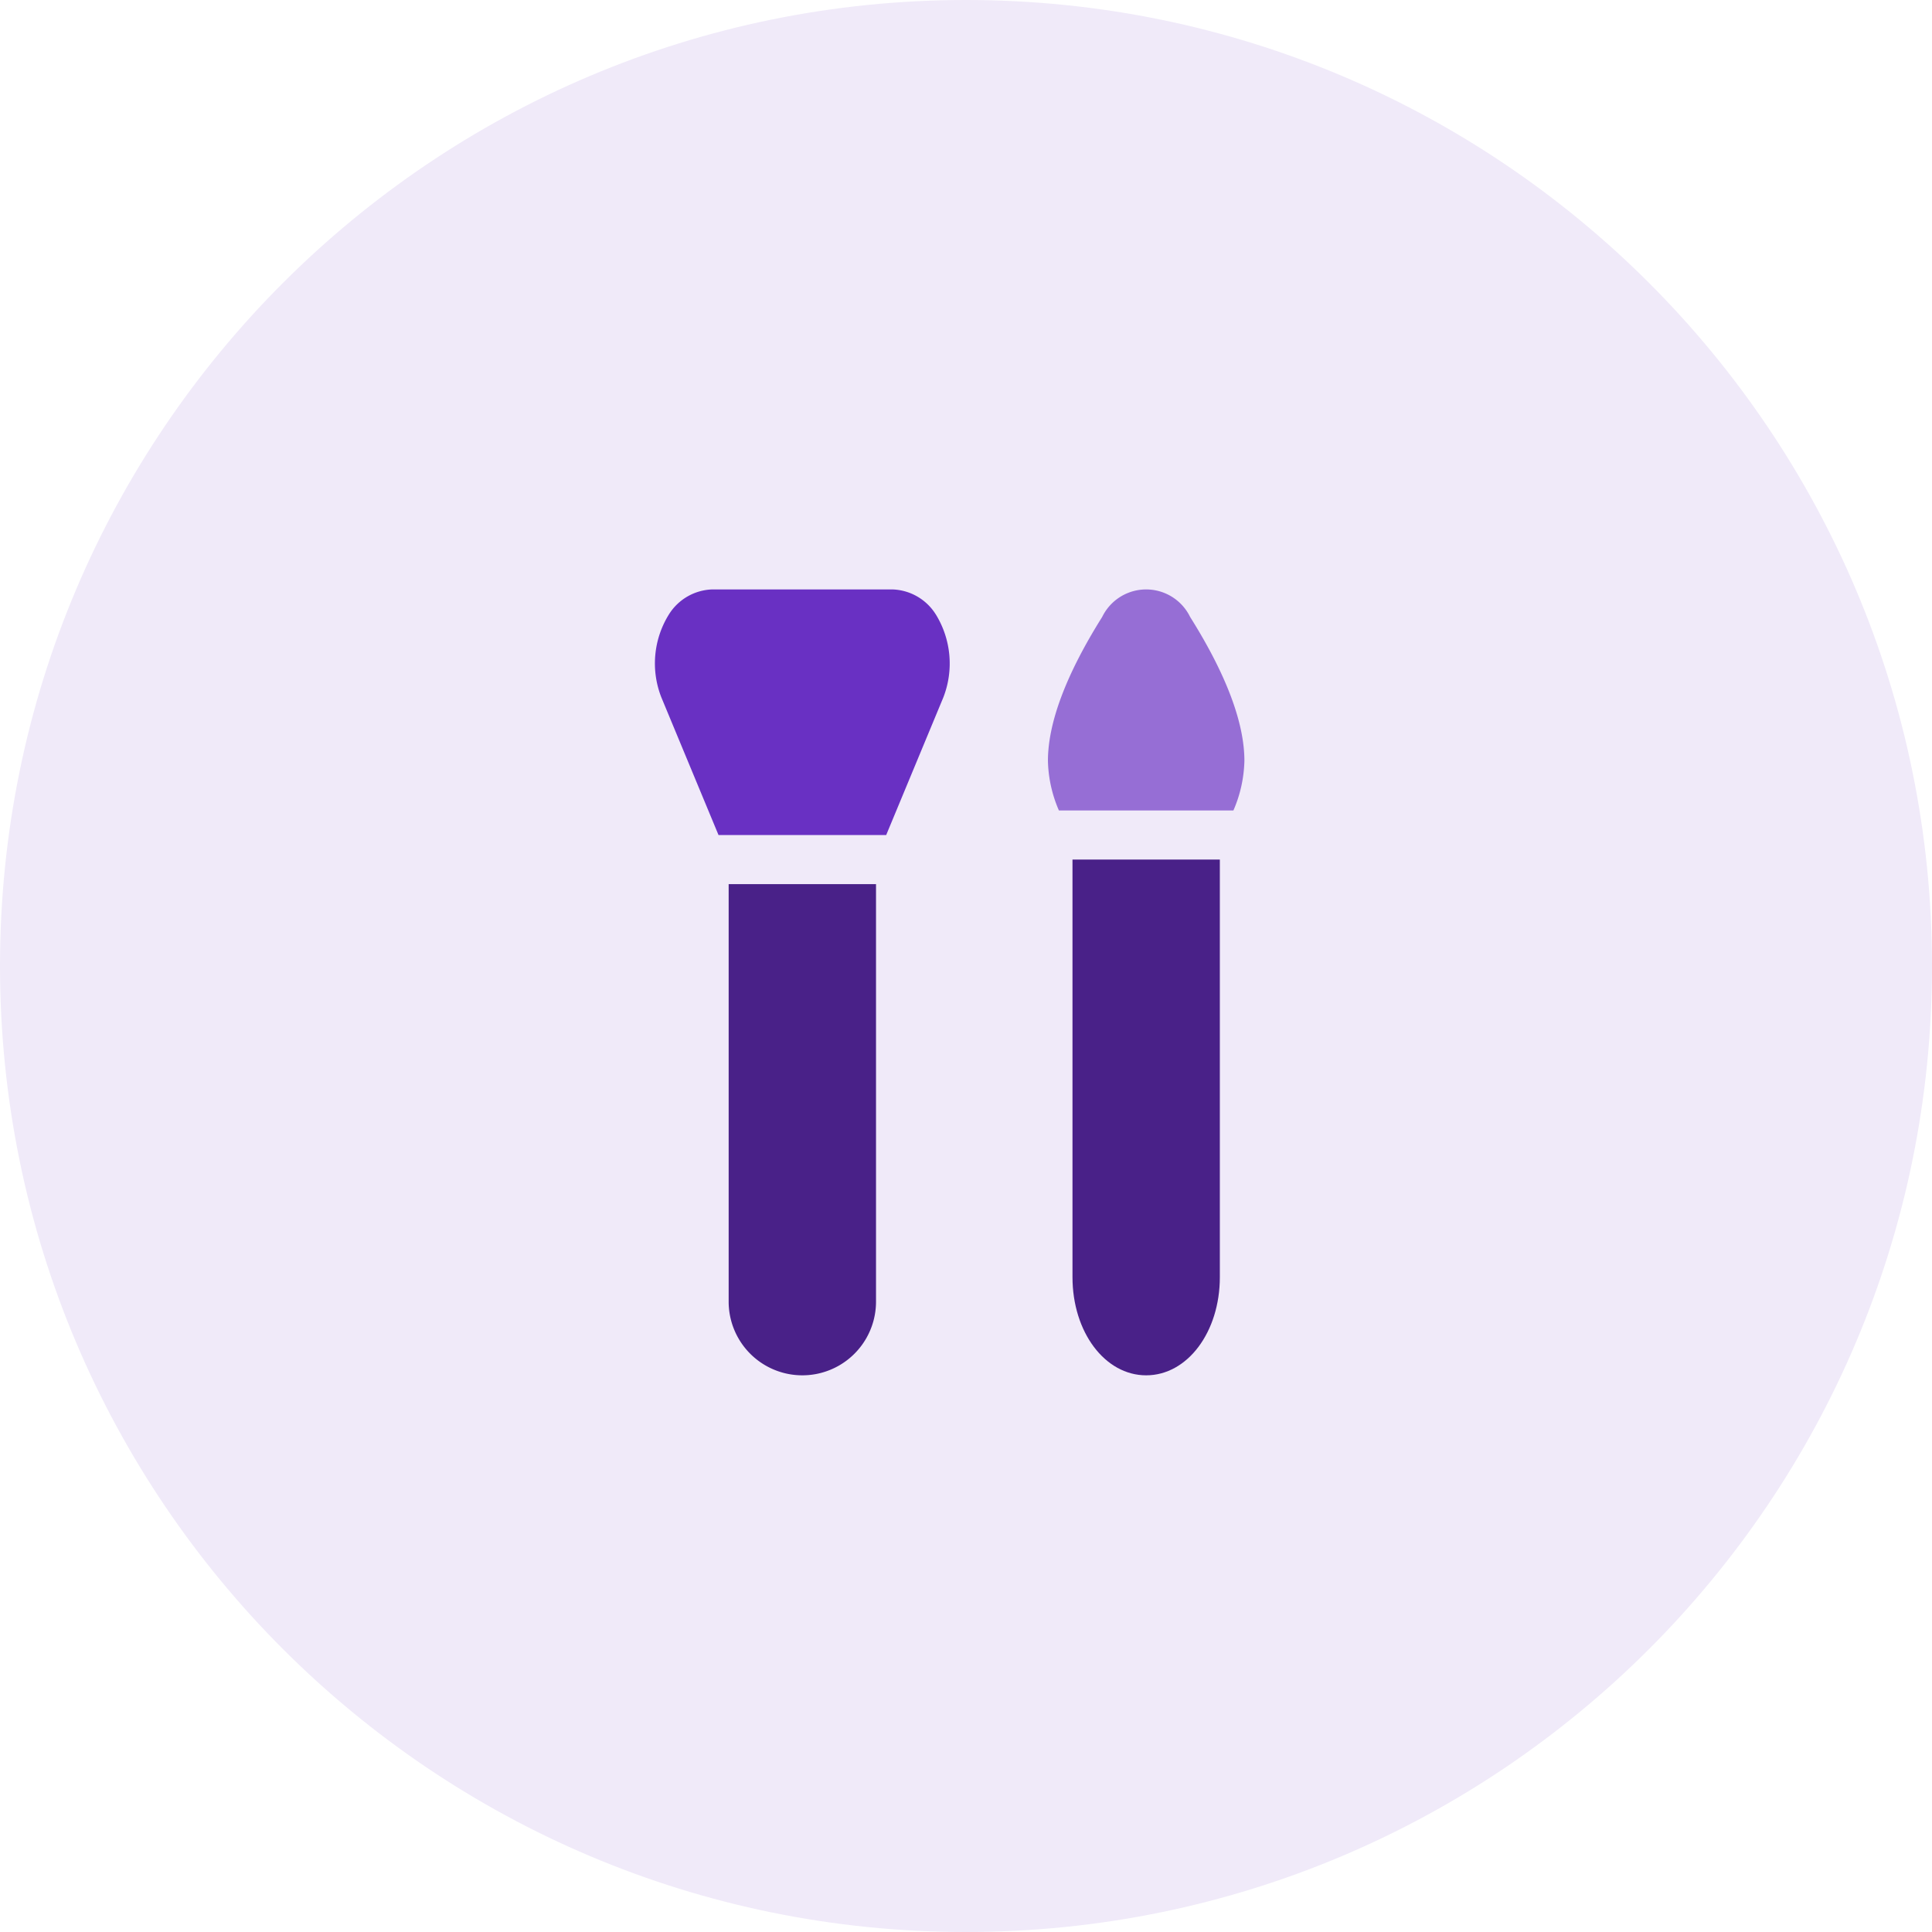 <svg preserveAspectRatio="xMidYMid meet" data-bbox="0 0 59 59" xmlns="http://www.w3.org/2000/svg" viewBox="0 0 59 59" height="59" width="59" data-type="color" role="presentation" aria-hidden="true"><defs><style>#comp-lez92sli1 svg [data-color="1"] {fill: #E8E6E6;}</style></defs>
    <g>
        <path fill="#F0EAF9" d="M59 29.5C59 45.792 45.792 59 29.5 59S0 45.792 0 29.5 13.208 0 29.5 0 59 13.208 59 29.5z" data-color="1"></path>
        <path fill="#492188" d="M22.252 27v12.75a2.25 2.25 0 0 0 4.5 0V27h-4.5z" data-color="2"></path>
        <path fill="#6930C3" d="M28.574 18.758A1.62 1.62 0 0 0 27.247 18h-5.489a1.621 1.621 0 0 0-1.327.758 2.831 2.831 0 0 0-.233 2.542l1.744 4.2h5.121l1.744-4.2a2.856 2.856 0 0 0-.233-2.543z" data-color="3"></path>
        <path fill="#966ED5" d="M37.666 24.75c.21-.478.323-.993.336-1.515 0-1.162-.555-2.64-1.658-4.395a1.493 1.493 0 0 0-2.685 0c-1.102 1.755-1.657 3.233-1.657 4.395.012.522.126 1.037.335 1.515h5.329z" data-color="4"></path>
        <path fill="#492188" d="M32.752 26.25V39c0 1.68.99 3 2.25 3s2.25-1.32 2.25-3V26.25h-4.5z" data-color="2"></path>
    </g>
</svg>
